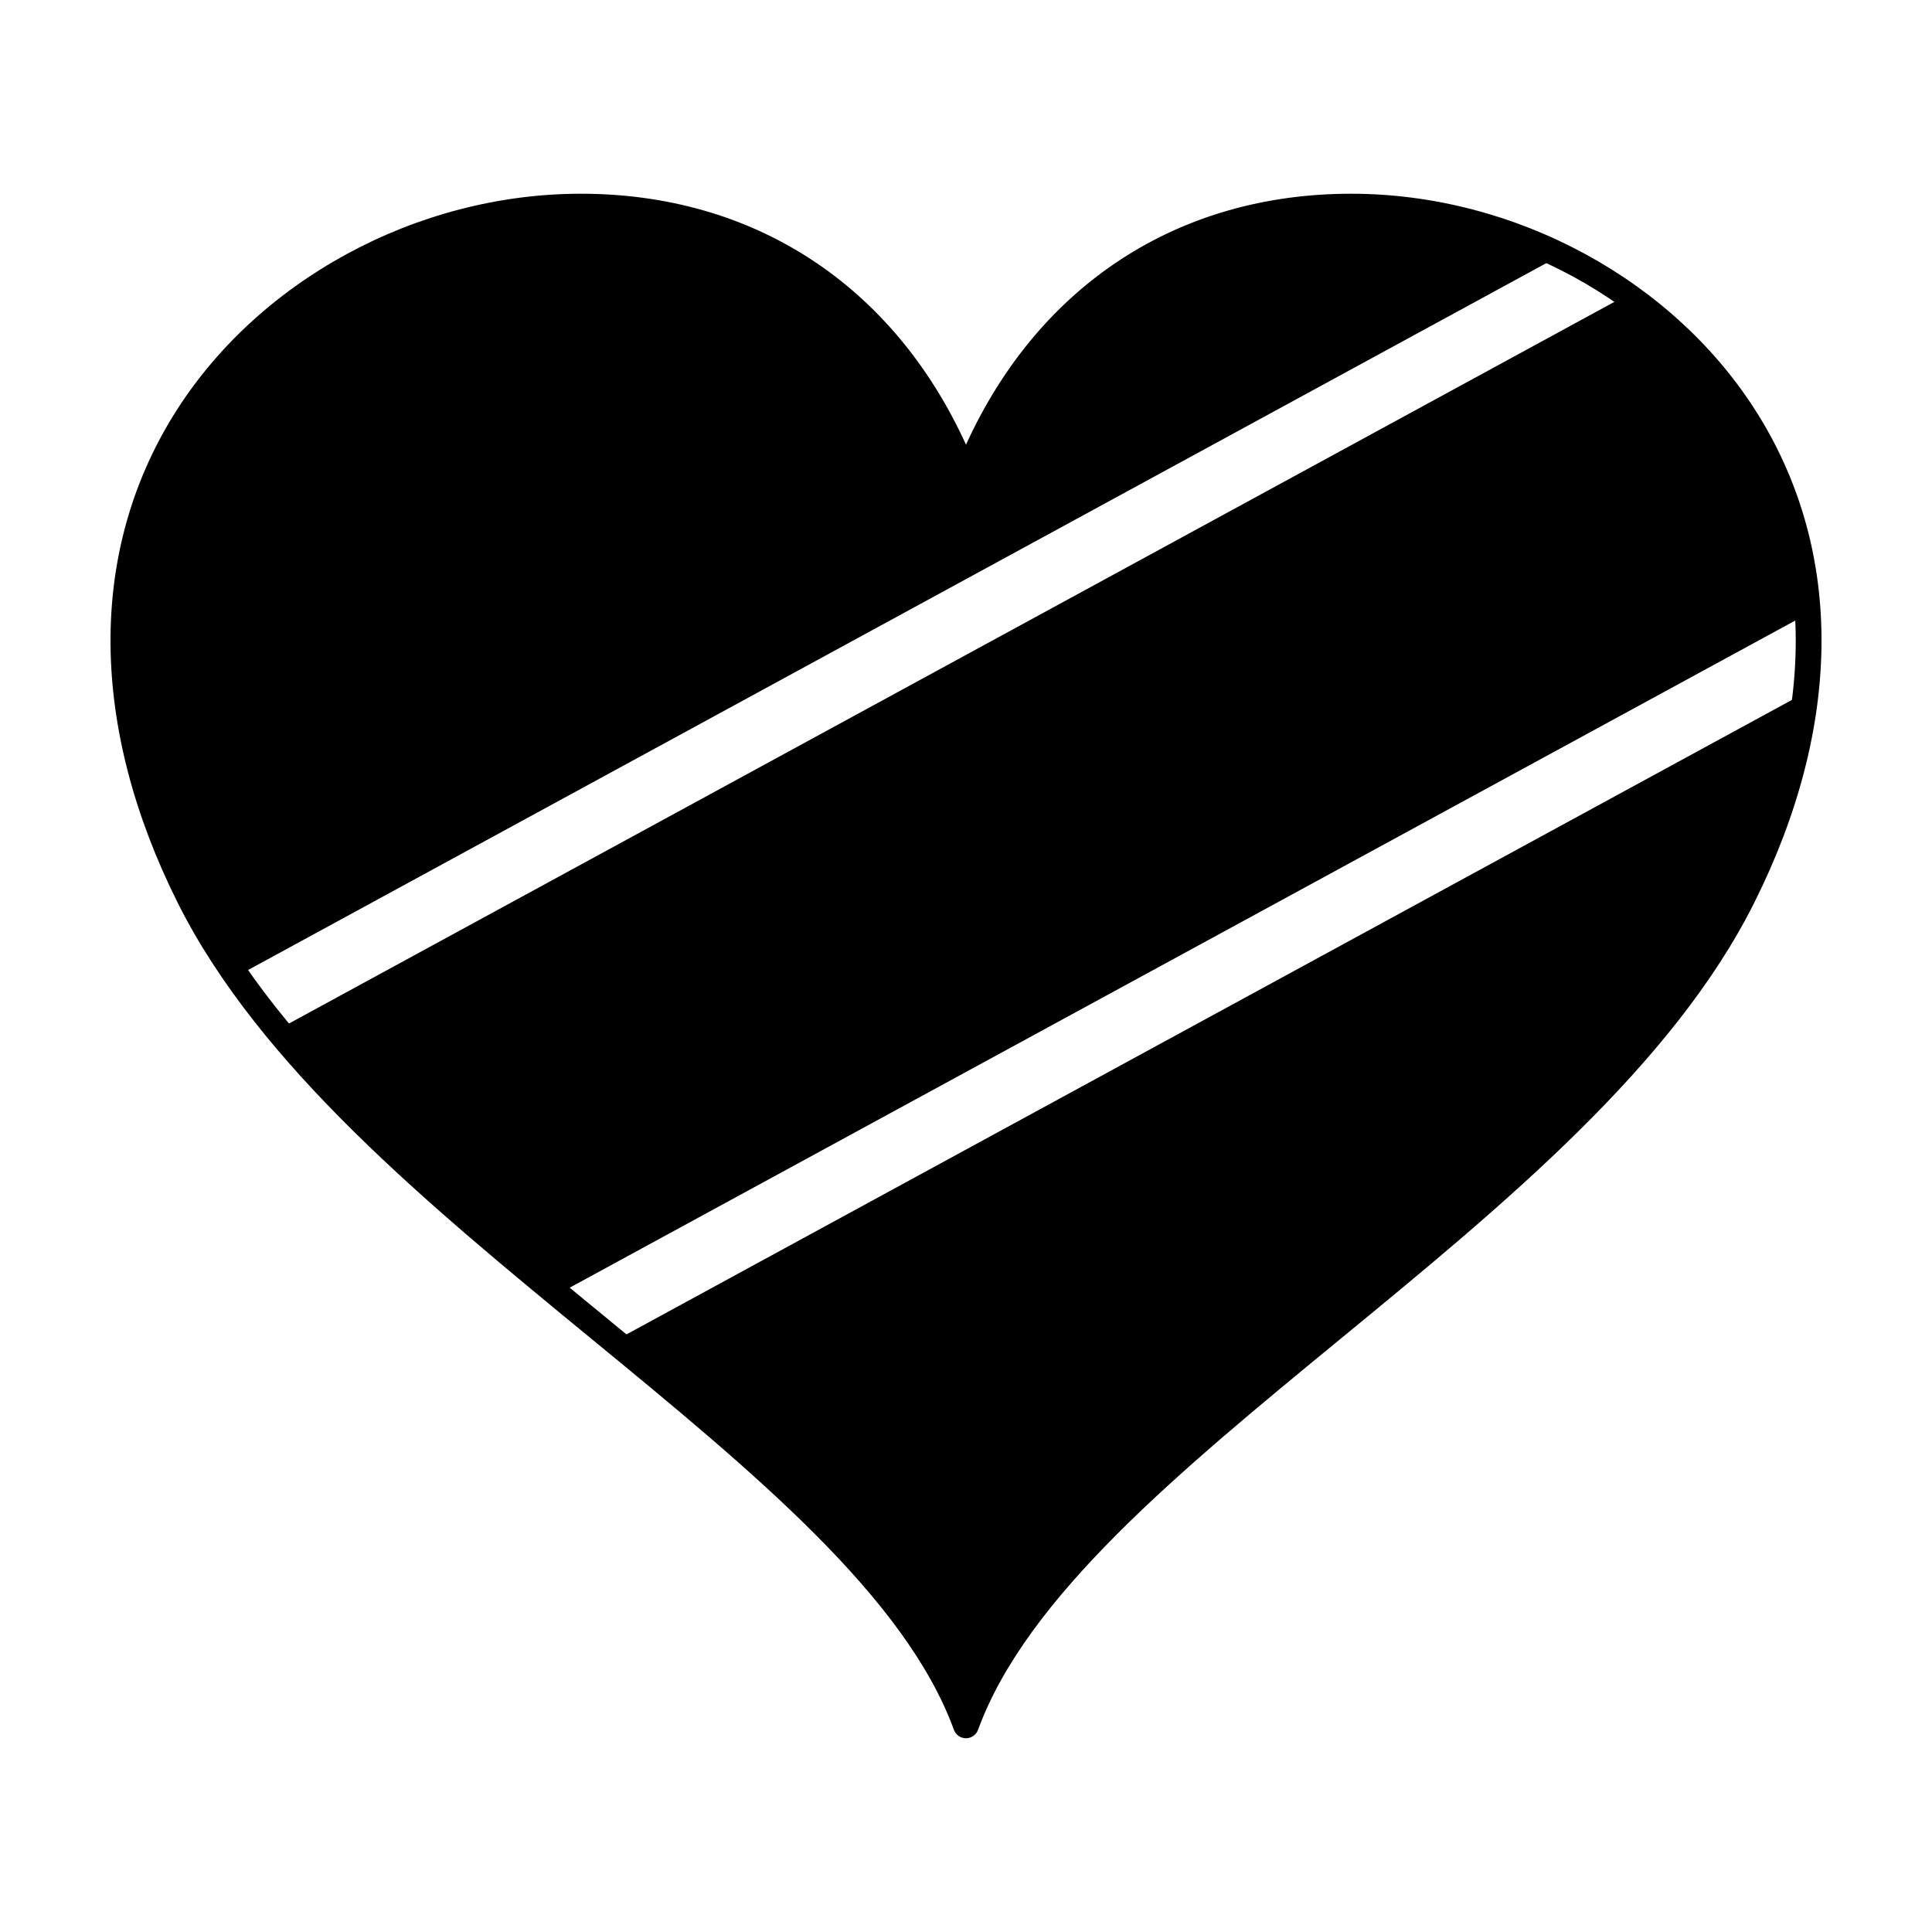 <?xml version="1.0" encoding="UTF-8"?>
<!-- Uploaded to: SVG Repo, www.svgrepo.com, Generator: SVG Repo Mixer Tools -->
<svg fill="#000000" width="800px" height="800px" version="1.1" viewBox="144 144 512 512" xmlns="http://www.w3.org/2000/svg">
 <g>
  <path d="m400.01 271.57c-55.371-142.66-286.15-53.398-204.31 110.27 3.457 6.902 7.578 13.633 12.16 20.25l347.7-189.32c-54.617-26.156-127.52-13.371-155.55 58.805z"/>
  <path d="m573.41 223.14-354.77 193.16c20.391 24.875 47.191 47.918 74.117 70.156l328.72-178.94c-2.211-36.555-21.465-65.738-48.062-84.371z"/>
  <path d="m620.9 328.38-313.12 170.47c41.098 33.797 79.578 66.18 92.238 100.89l0.016 0.012v-0.012c26.145-71.586 162-133.25 204.31-217.91 9.457-18.902 14.691-36.789 16.559-53.461z"/>
  <path d="m610.03 254.06c-22.043-35.672-64.434-58.719-107.96-58.719-45.828 0-82.762 24.156-102.07 66.504-19.312-42.344-56.242-66.504-102.07-66.504-43.535 0-85.914 23.043-107.96 58.719-22.625 36.602-22.227 82.469 1.109 129.16 21.637 43.273 66.441 80.086 109.78 115.68 42.723 35.109 83.078 68.281 95.941 103.53 0.488 1.352 1.773 2.227 3.195 2.227h0.008c1.41 0 2.691-0.891 3.184-2.227 12.855-35.227 53.219-68.398 95.941-103.52 43.344-35.598 88.156-72.441 109.77-115.69 23.367-46.695 23.77-92.566 1.133-129.16zm-312.1-51.91c45.66 0 81.707 25.398 98.898 69.676 0.984 2.574 5.379 2.539 6.34 0.012 17.195-44.289 53.246-69.688 98.914-69.688 41.23 0 81.34 21.781 102.16 55.504 21.336 34.531 20.844 78.039-1.402 122.54-21.004 41.996-65.238 78.332-108.05 113.5-40.473 33.273-78.797 64.758-94.781 98.773-15.992-34.023-54.32-65.535-94.82-98.812-42.789-35.16-87.031-71.516-108.01-113.46-22.258-44.496-22.762-88.02-1.43-122.54 20.832-33.723 60.945-55.5 102.18-55.5z"/>
 </g>
</svg>